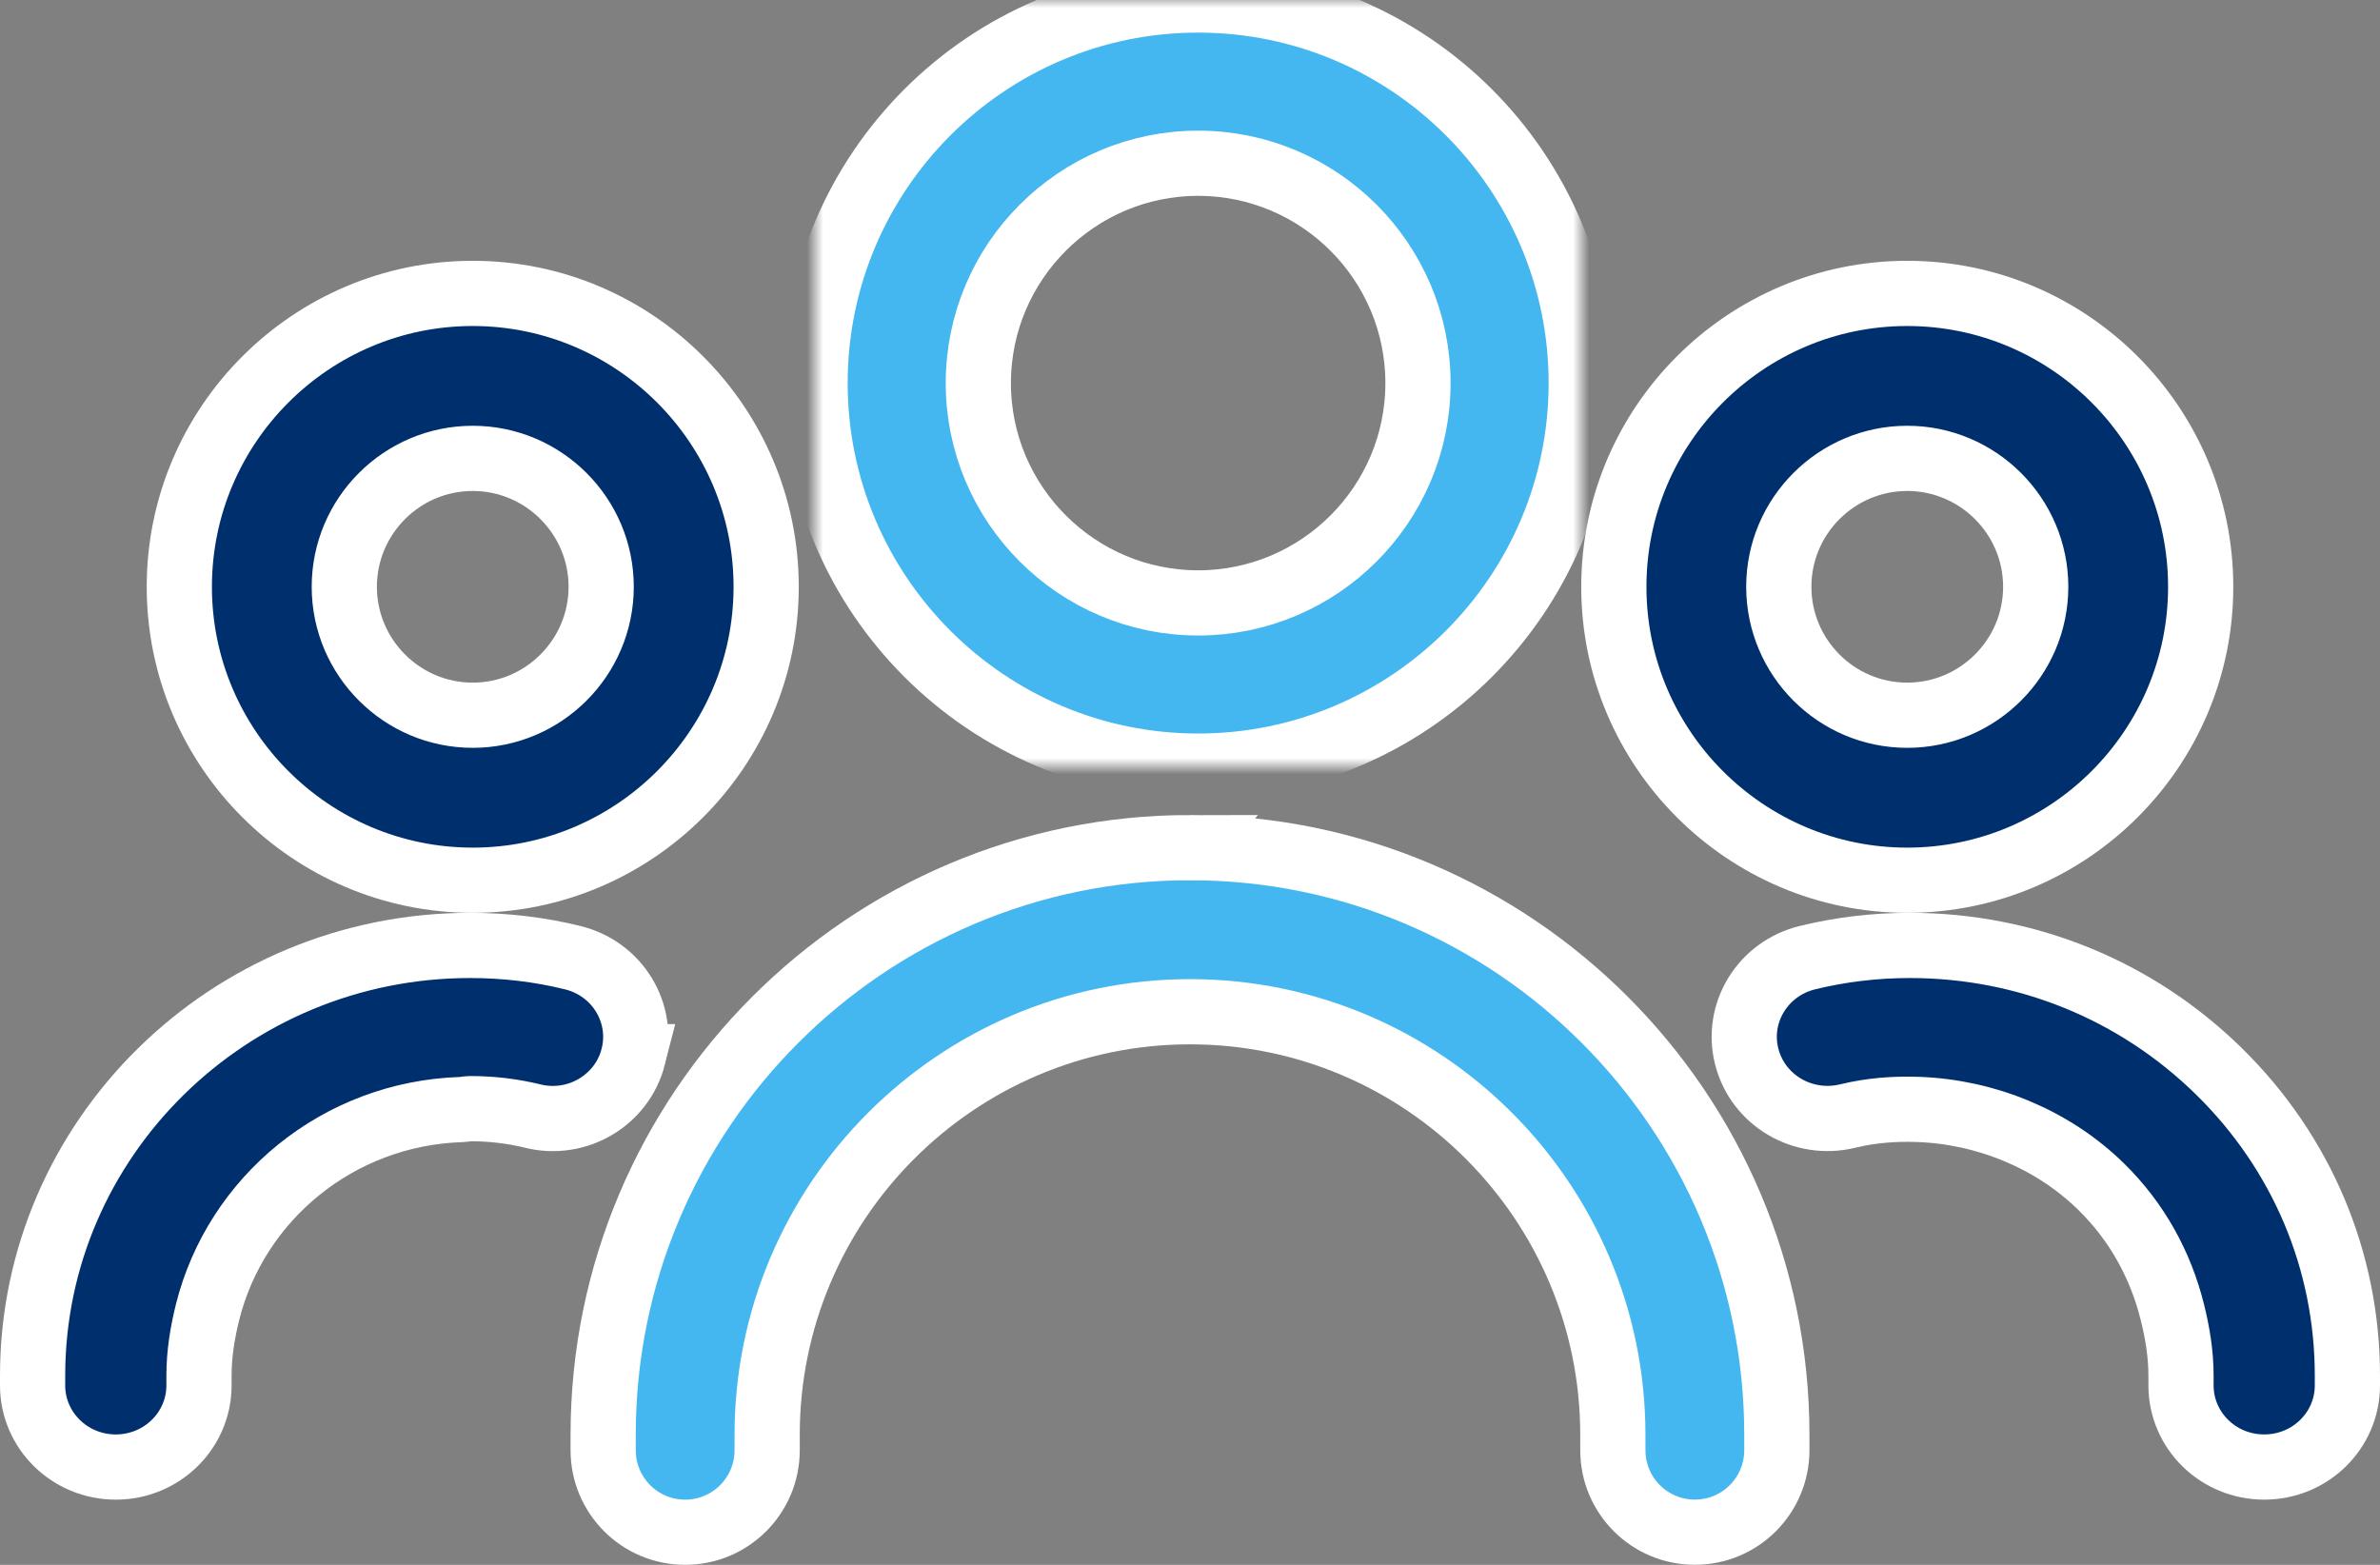 <?xml version="1.0" encoding="UTF-8"?>
<svg width="146px" height="96px" viewBox="0 0 146 96" version="1.1" xmlns="http://www.w3.org/2000/svg" xmlns:xlink="http://www.w3.org/1999/xlink">
    <rect x="0" y="0" width="146" height="96" fill="#808080" stroke="none"/>
    <title>People</title>
    <defs>
        <polygon id="path-1" points="0 0 47 0 47 47 0 47"></polygon>
    </defs>
    <g id="Page-1" stroke="none" stroke-width="1" fill="none" fill-rule="evenodd">
        <g id="careers-job-posting" transform="translate(-968, -1021)">
            <g id="People" transform="translate(970, 1021)">
                <path d="M36.846,64.827 C37.53,62.142 35.871,59.422 33.132,58.751 C31.105,58.25 28.987,58 26.839,58 C12.038,57.999 0,69.84 0,84.395 L0,84.991 C0,87.761 2.286,90 5.103,90 C7.92,90 10.207,87.761 10.207,84.991 L10.207,84.395 C10.207,83.048 10.421,81.756 10.732,80.499 C12.477,73.517 18.745,68.308 26.307,68.068 C26.491,68.063 26.659,68.013 26.843,68.013 C28.154,68.013 29.435,68.163 30.66,68.464 C33.386,69.149 36.162,67.511 36.847,64.827 L36.846,64.827 Z" id="Fill-1" stroke="#FFFFFF" stroke-width="4" fill="#002F6D"></path>
                <path d="M27,28.12 C31.342,28.12 34.879,31.658 34.879,35.999 C34.879,40.341 31.341,43.878 27,43.878 C22.658,43.878 19.121,40.34 19.121,35.999 C19.12,31.658 22.658,28.12 27,28.12 M27,54 C36.923,54 45,45.923 45,36 C45,26.077 36.923,18 27,18 C17.077,18 9,26.077 9,36 C8.999,45.923 17.076,54 27,54" id="Fill-3" stroke="#FFFFFF" stroke-width="4" fill="#002F6D"></path>
                <path d="M134.125,65.729 C129.047,60.745 122.316,58 115.156,58 C113.012,58 110.894,58.255 108.869,58.751 C106.133,59.422 104.469,62.142 105.154,64.822 C105.837,67.506 108.599,69.13 111.34,68.468 C112.753,68.122 114.213,68.007 115.682,68.062 C119.79,68.211 123.903,69.859 126.905,72.81 C129.099,74.963 130.549,77.618 131.263,80.503 C131.579,81.766 131.793,83.063 131.793,84.396 L131.793,84.991 C131.793,87.761 134.075,90 136.897,90 C139.718,90 142,87.761 142,84.991 L142,84.396 C142,77.349 139.204,70.717 134.125,65.729 L134.125,65.729 Z" id="Fill-5" stroke="#FFFFFF" stroke-width="4" fill="#002F6D"></path>
                <path d="M114.997,28.12 C119.339,28.12 122.88,31.658 122.88,35.999 C122.88,40.341 119.343,43.878 114.997,43.878 C110.651,43.878 107.12,40.34 107.12,35.999 C107.118,31.658 110.656,28.12 114.997,28.12 Z M114.997,54 C124.925,54 133,45.923 133,36 C133,26.077 124.925,18 114.997,18 C105.075,18 97,26.077 97,36 C96.999,45.923 105.074,54 114.997,54 Z" id="Fill-7" stroke="#FFFFFF" stroke-width="4" fill="#002F6D"></path>
                <path d="M71.003,52 C51.153,52 35,68.16 35,88.021 L35,88.967 C35,91.75 37.254,94 40.03,94 C42.807,94 45.061,91.75 45.061,88.967 L45.061,88.022 C45.061,73.709 56.696,62.068 71.002,62.068 C85.304,62.068 96.939,73.709 96.939,88.022 L96.939,88.964 C96.939,91.746 99.188,93.997 101.97,93.997 C104.751,93.997 107,91.746 107,88.964 L107,88.022 C107,68.163 90.852,52.001 71.002,52.001 L71.003,52 Z" id="Fill-9" stroke="#FFFFFF" stroke-width="4" fill="#45B7F0"></path>
                <g id="Group-13" transform="translate(48, 0)">
                    <mask id="mask-2" fill="white">
                        <use xlink:href="#path-1"></use>
                    </mask>
                    <g id="Clip-12"></g>
                    <path d="M23.5,10.015 C30.936,10.015 36.985,16.063 36.985,23.503 C36.985,30.943 30.936,36.987 23.5,36.987 C16.064,36.987 10.015,30.939 10.015,23.503 C10.015,16.068 16.064,10.015 23.5,10.015 M23.5,47 C36.459,47 47,36.461 47,23.502 C47,10.545 36.46,-2.86107534e-05 23.5,-2.86107534e-05 C10.541,-2.86107534e-05 0,10.539 0,23.502 C0,36.46 10.541,47 23.5,47" id="Fill-11" stroke="#FFFFFF" stroke-width="4" fill="#45B7F0" mask="url(#mask-2)"></path>
                </g>
            </g>
        </g>
    </g>
</svg>
